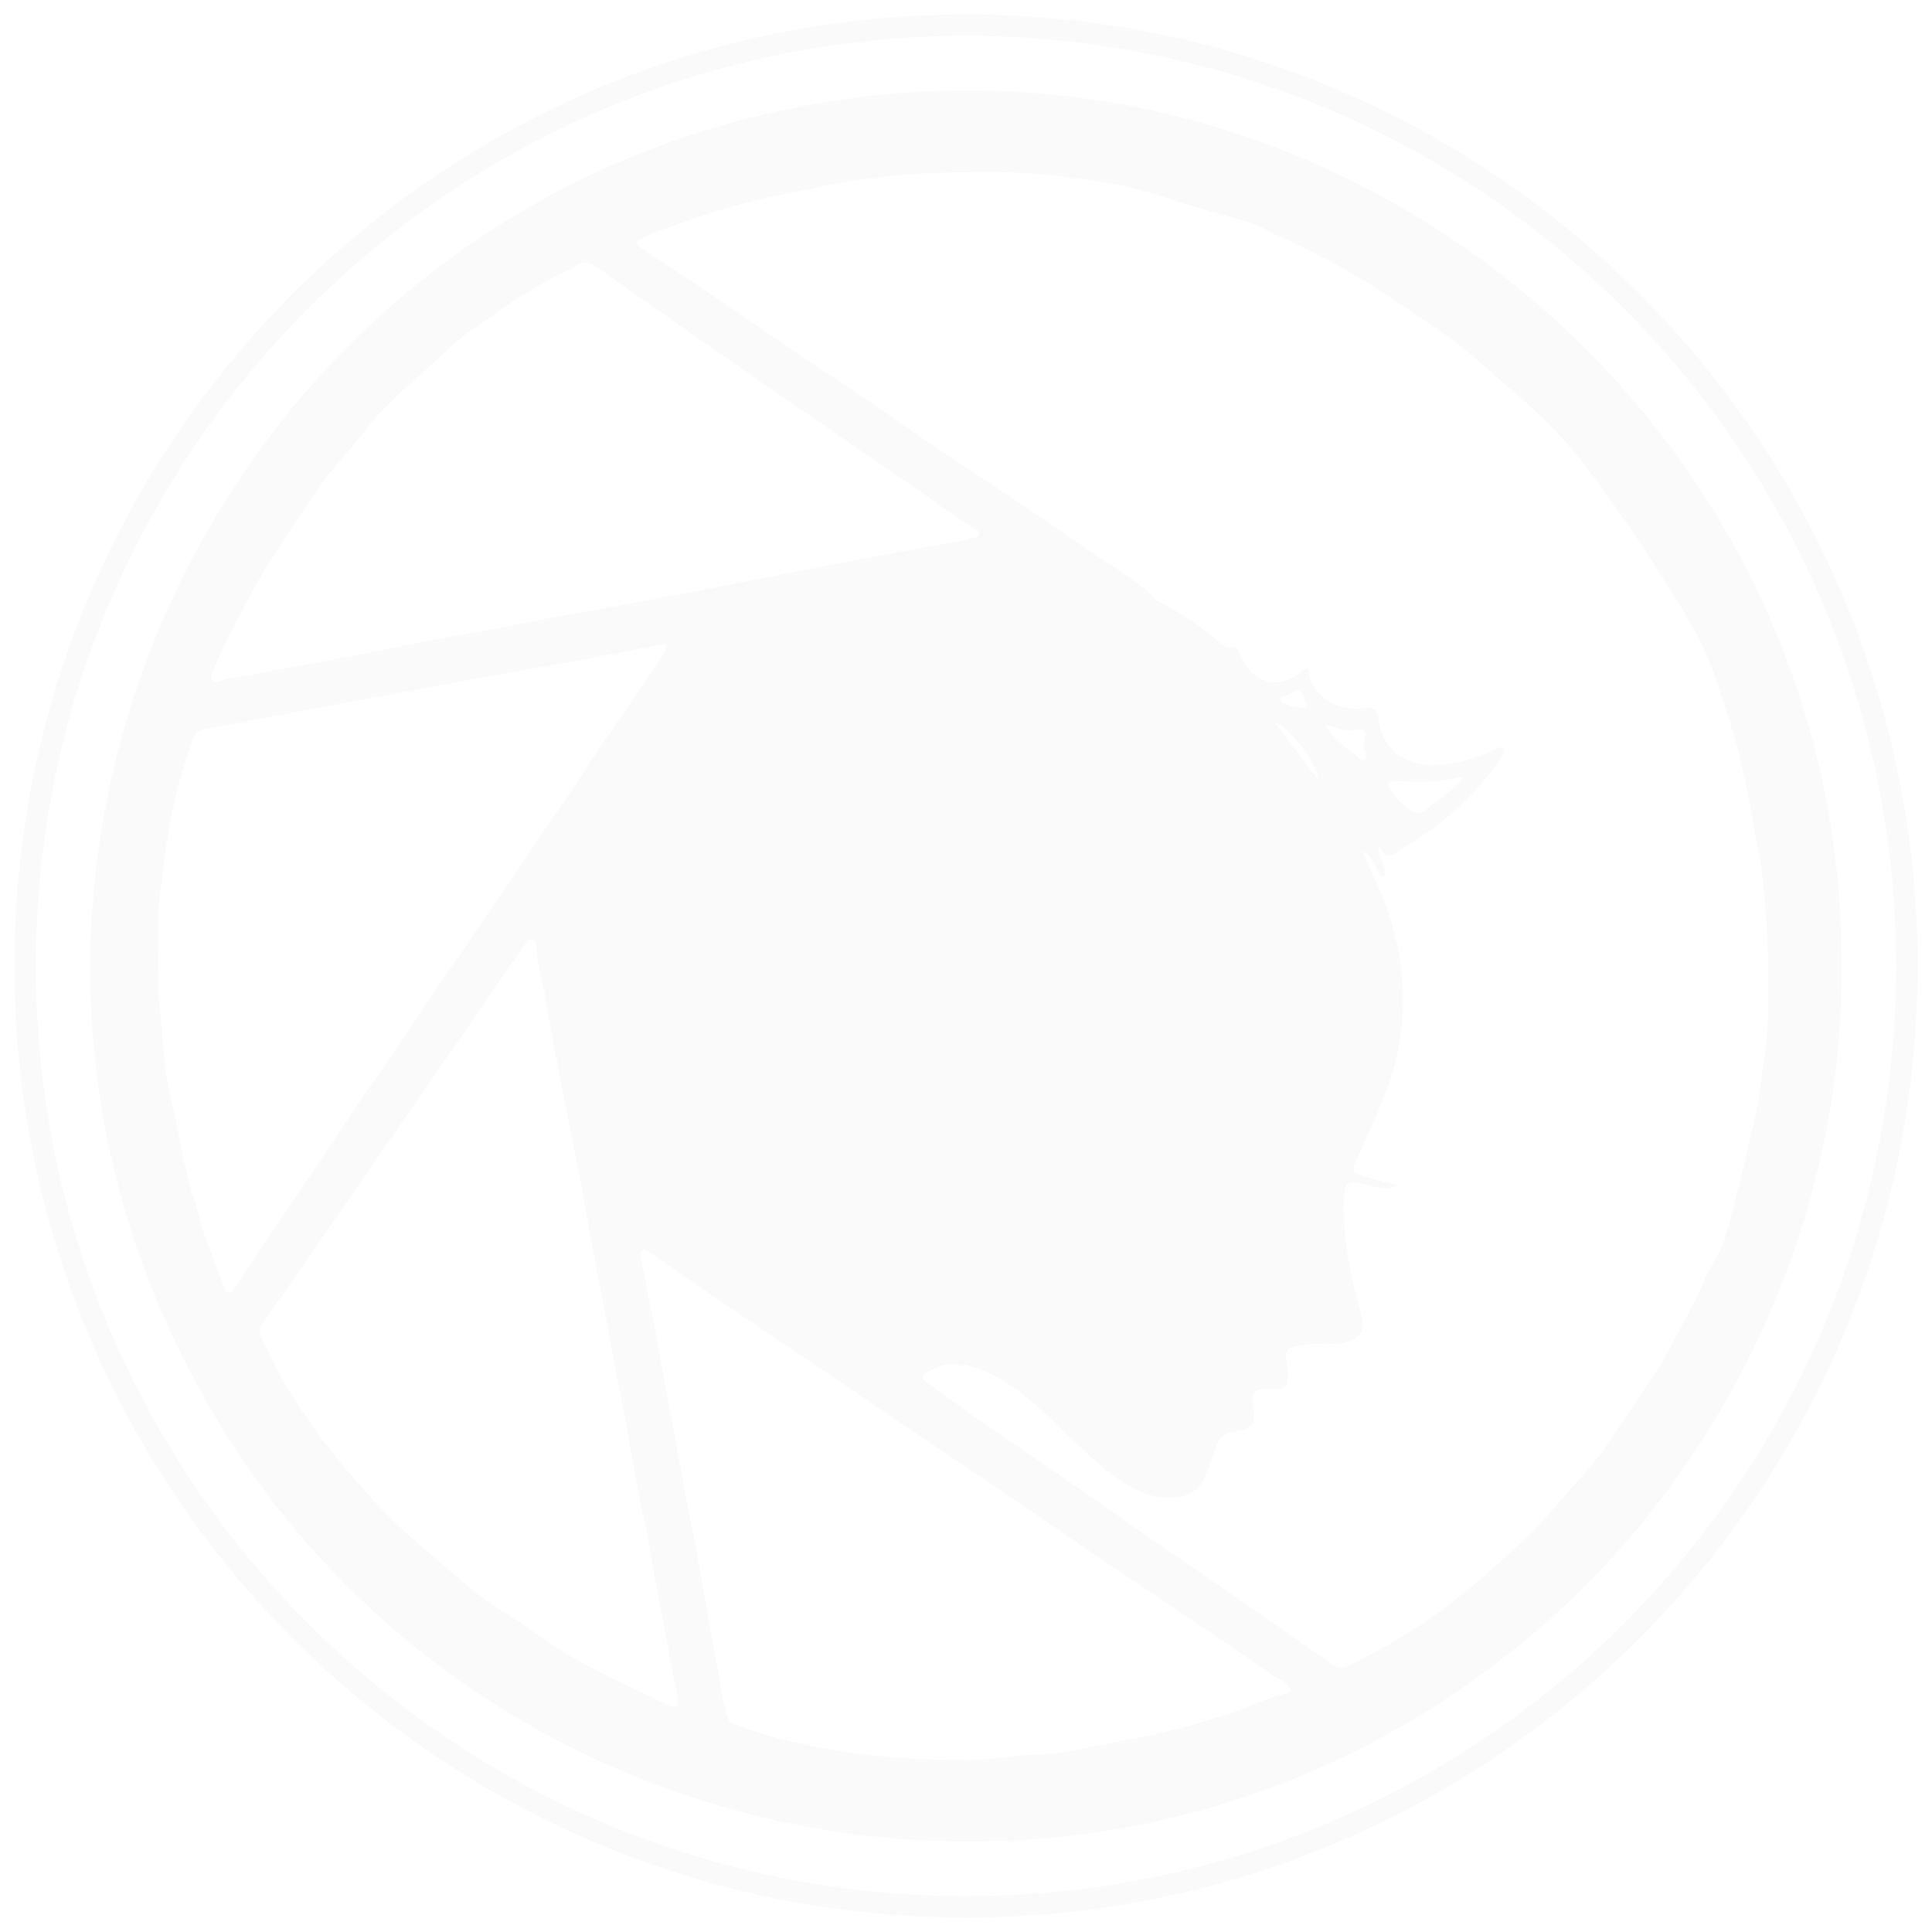 <svg xmlns="http://www.w3.org/2000/svg" width="741" height="741" viewBox="0 0 741 741" fill="none"><g opacity="0.02"><path fill-rule="evenodd" clip-rule="evenodd" d="M735.466 370.504C735.466 572.068 572.066 735.468 370.502 735.468C168.939 735.468 5.539 572.068 5.539 370.504C5.539 168.941 168.939 5.541 370.502 5.541C572.066 5.541 735.466 168.941 735.466 370.504ZM370.502 727.236C567.52 727.236 727.234 567.522 727.234 370.504C727.234 173.487 567.52 13.773 370.502 13.773C173.485 13.773 13.771 173.487 13.771 370.504C13.771 567.522 173.485 727.236 370.502 727.236Z" fill="black"></path><path d="M706.315 366.584C708.176 471.386 657.536 575.169 573.675 638.081C408.088 764.471 165.84 709.125 71.525 523.388C-30.251 324.872 88.261 82.415 307.453 40.849C511.522 1.063 704.453 158.569 706.315 366.464V366.59V366.584ZM535.959 454.751C532.014 456.771 528.132 455.257 524.358 454.415C516.43 452.636 515.797 452.959 515.265 461.159C515.227 461.792 515.22 462.426 515.233 463.059C515.524 476.522 518.057 489.655 521.622 502.561C523.858 510.654 522.332 513.782 514.093 515.181C509.705 515.928 505.209 515.01 500.846 515.65C493.696 516.695 492.17 517.562 493.741 523.933C494.089 525.338 494.038 526.877 493.962 528.34C493.766 531.867 492.778 532.747 489.327 532.722C488.06 532.716 486.788 532.64 485.527 532.722C480.765 533.064 479.86 534.261 480.664 538.979C481.855 545.919 480.328 548.161 473.508 549.047C469.842 549.522 467.562 551.384 466.403 554.848C465.302 558.147 464.048 561.389 462.914 564.676C460.723 571.021 456.759 573.984 450.028 574.396C441.029 574.947 433.684 570.881 426.864 565.809C418.904 559.895 412.014 552.739 404.827 545.925C396.728 538.257 388.533 530.582 378.085 526.105C370.574 522.888 362.976 521.381 355.491 526.51C353.73 527.719 353.16 528.524 355.142 529.942C361.817 534.717 368.39 539.625 375.134 544.304C387.913 553.17 400.812 561.87 413.603 570.717C423.792 577.765 433.874 584.965 444.056 592.019C453.017 598.231 462.078 604.298 471.039 610.504C484.489 619.812 497.888 629.191 511.313 638.531C512.953 639.671 514.638 640.215 516.626 639.215C528.911 633.053 540.873 626.43 552.018 618.255C563.682 609.693 574.321 600.055 584.909 590.259C590.975 584.648 596.06 578.252 601.462 572.116C606.661 566.208 612.208 560.572 616.501 553.885C620.421 547.781 624.708 541.917 628.615 535.812C632.516 529.714 636.955 523.945 640.267 517.493C644.922 508.418 650.063 499.597 654.097 490.2C656.371 484.9 660.005 480.264 661.696 474.622C664.444 465.478 666.623 456.195 668.763 446.898C670.454 439.547 672.423 432.245 673.93 424.855C675.254 418.371 675.678 411.741 676.748 405.193C678.711 393.187 678.123 380.997 678.123 368.883C678.123 357.617 676.976 346.396 675.837 335.181C675.172 328.653 673.519 322.358 672.468 315.937C671.227 308.364 669.688 300.841 667.978 293.387C665.515 282.654 661.956 272.199 658.555 261.7C655.079 250.96 649.969 241.24 644.092 231.779C635.999 218.753 627.672 205.867 618.781 193.379C613.114 185.419 607.452 177.415 600.962 170.057C594.471 162.698 587.315 155.999 579.843 149.691C571.338 142.51 563.436 134.601 554.177 128.326C542.64 120.505 531.336 112.311 519.26 105.333C512.656 101.514 505.962 97.841 499.047 94.555C496.331 93.269 493.576 91.838 490.84 90.698C486.87 89.039 483.374 86.513 479.176 85.259C469.69 82.434 460.052 80.073 450.699 76.944C442.283 74.126 433.728 71.682 425.116 70.219C411.564 67.927 397.874 66.217 384.018 66.065C360.05 65.812 336.221 66.603 312.74 72.049C305.781 73.664 298.663 74.627 291.729 76.336C280.324 79.142 269.091 82.637 258.079 86.696C254.07 88.172 249.872 89.343 246.11 91.484C243.837 92.782 243.862 93.826 245.844 95.125C254.779 100.989 263.727 106.84 272.586 112.824C283.446 120.157 294.186 127.667 305.04 135.013C314.254 141.244 323.594 147.291 332.795 153.535C341.477 159.424 349.994 165.542 358.688 171.412C367.719 177.51 376.907 183.367 385.943 189.453C396.544 196.596 407.081 203.827 417.593 211.097C425.116 216.296 433.069 220.868 440.149 226.726C441.612 227.935 442.334 229.784 444.177 230.671C452.472 234.673 459.989 239.878 467.081 245.729C468.727 247.091 470.203 248.978 472.875 248.123C473.787 247.832 474.363 248.63 474.769 249.453C475.509 250.966 476.307 252.454 477.086 253.949C479.835 259.217 485.534 262.51 490.84 261.586C494.07 261.022 496.97 259.471 499.497 257.337C501.194 255.906 502.15 256.121 502.175 258.457C502.194 260.123 502.891 261.503 503.714 262.871C507.742 269.552 515.271 272.819 523.63 271.496C526.627 271.023 528.29 272.288 528.62 275.289C529.836 286.333 537.523 293.128 548.529 293.33C557.413 293.489 565.589 291.095 573.542 287.479C574.505 287.042 575.702 285.947 576.645 287.194C577.329 288.1 576.601 289.164 576.018 290.088C572.174 296.161 567.571 301.607 562.505 306.698C554.38 314.867 544.995 321.275 535.148 327.158C532.324 328.849 530.988 328.19 529.633 325.778C529.342 325.258 529.031 324.758 528.734 324.245C528.385 327.462 530.38 329.97 530.899 332.895C531.096 334.023 531.773 335.587 530.709 336.093C529.247 336.79 529.069 334.934 528.506 334.048C526.783 331.344 525.985 327.943 522.604 326.436C523.94 329.97 525.555 333.351 527.125 336.752C533.964 351.551 538.175 366.882 538.137 383.39C538.106 396.701 535.503 409.334 530.475 421.531C527.068 429.801 523.452 437.995 519.735 446.132C518.45 448.95 519.191 450.153 521.99 450.875C526.669 452.078 531.298 453.446 535.953 454.744L535.959 454.751ZM366.446 674.981C373.532 675.512 381.498 674.366 389.439 673.492C395.518 672.828 401.679 673.068 407.689 672.055C417.435 670.409 427.085 668.243 436.799 666.4C445.158 664.811 453.466 662.955 461.515 660.283C465.884 658.833 470.399 657.883 474.724 656.135C480.715 653.71 486.731 651.164 493.063 649.638C495.248 649.112 495.153 648.011 493.905 646.466C492.379 644.578 490.087 643.876 488.2 642.558C479.657 636.619 471.077 630.729 462.458 624.904C453.327 618.729 444.107 612.676 434.969 606.501C422.608 598.149 410.292 589.727 397.956 581.33C391.548 576.967 385.152 572.579 378.737 568.216C372.215 563.783 365.679 559.363 359.138 554.955C353.135 550.909 347.113 546.894 341.11 542.841C334.492 538.371 327.906 533.856 321.289 529.385C312.677 523.565 304.033 517.784 295.421 511.964C287.6 506.683 279.786 501.383 271.991 496.064C264.202 490.751 256.419 485.425 248.687 480.023C247.896 479.473 247.263 479.169 246.427 479.53C245.426 479.96 245.49 480.935 245.673 481.721C247.155 488.072 247.966 494.569 249.435 500.895C251.125 508.178 252.265 515.568 253.601 522.888C256.096 536.528 258.591 550.168 261.226 563.783C262.562 570.698 263.493 577.676 265.076 584.56C267.026 593.045 268.261 601.695 269.806 610.276C272.263 623.928 274.708 637.587 277.202 651.234C277.639 653.609 278.266 655.952 278.849 658.301C279.14 659.472 279.748 660.441 280.939 660.91C289.956 664.475 299.265 667.185 308.725 669.136C327.425 672.992 346.366 674.974 366.439 674.968L366.446 674.981ZM259.953 652.38C259.776 647.814 258.256 643.508 257.483 639.076C255.729 629.032 253.874 619.021 251.854 609.028C250.188 600.796 249.308 592.393 247.339 584.237C245.711 577.48 244.59 570.622 243.318 563.833C241.855 556 240.639 548.053 239.024 540.258C236.592 528.524 234.49 516.72 232.324 504.948C229.943 492.036 227.176 479.194 225.023 466.225C222.18 449.052 218.406 432.03 215.1 414.926C213.124 404.712 211.06 394.504 209.477 384.226C208.4 377.261 206.178 370.516 205.741 363.443C205.665 362.234 205.981 360.714 204.259 360.366C202.765 360.062 201.992 361.214 201.238 362.24C200.865 362.747 200.542 363.297 200.181 363.817C192.791 374.55 185.407 385.296 178.011 396.024C171.875 404.914 165.713 413.792 159.565 422.677C154.296 430.288 149.021 437.894 143.765 445.512C138.459 453.187 133.171 460.874 127.864 468.555C122.919 475.717 117.986 482.879 113.021 490.029C108.949 495.893 104.764 501.674 100.806 507.608C99.66 509.324 99.147 511.23 100.426 513.503C103.288 518.601 105.371 524.078 108.341 529.17C114.617 539.928 121.709 550.149 129.587 559.698C138.933 571.027 148.641 582.115 159.957 591.62C167.531 597.984 174.807 604.703 182.558 610.827C187.801 614.962 193.652 618.324 199.212 622.06C205.557 626.328 211.655 631.014 218.254 634.833C230.779 642.09 243.982 648.074 257.027 654.343C258.921 655.255 260.086 654.476 259.959 652.374L259.953 652.38ZM224.593 100.704C222.11 100.286 220.597 102.534 218.507 103.42C211.719 106.308 205.475 110.24 199.161 114.021C194.748 116.668 190.752 119.897 186.541 122.823C181.791 126.122 176.707 129.136 172.647 133.138C161.306 144.315 148.255 153.757 138.699 166.776C134.418 172.609 129.118 177.7 124.825 183.526C119.297 191.042 114.205 198.894 109.127 206.728C104.909 213.237 100.654 219.709 96.975 226.58C93.663 232.767 90.37 238.979 87.128 245.204C84.956 249.377 83.259 253.803 81.353 258.116C80.909 259.116 80.612 260.148 81.498 261.054C82.283 261.858 83.221 261.624 84.151 261.294C85.146 260.94 86.127 260.471 87.153 260.326C96.531 259.021 105.758 256.919 115.073 255.285C123.666 253.778 132.253 252.157 140.789 250.422C152.846 247.971 164.922 245.546 177.029 243.494C194.754 240.492 212.263 236.44 230.026 233.634C239.866 232.077 249.593 229.765 259.44 228.125C269.078 226.517 278.646 224.471 288.246 222.603C301.025 220.115 313.791 217.569 326.583 215.118C336.5 213.218 346.435 211.458 356.358 209.584C362.14 208.488 368.054 208.045 373.677 206.132C374.456 205.867 375.457 205.892 375.678 204.866C375.868 203.979 375.153 203.612 374.507 203.213C366.129 198.002 358.188 192.144 350.064 186.559C335.36 176.446 320.63 166.365 305.939 156.233C293.92 147.944 281.914 139.635 269.939 131.277C255.735 121.366 241.57 111.399 227.417 101.425C226.568 100.824 225.713 100.666 224.593 100.678V100.704ZM60.664 363.855C60.626 372.556 60.563 380.667 61.437 388.767C62.317 396.923 62.684 405.149 63.945 413.242C65.154 421.018 67.592 428.598 68.795 436.374C70.315 446.189 73.139 455.625 75.983 465.066C76.863 467.986 77.42 471 78.478 473.856C80.802 480.15 83.189 486.419 85.583 492.688C86.013 493.809 85.842 495.468 87.438 495.715C89.116 495.975 89.724 494.411 90.459 493.322C94.036 488.015 97.5 482.632 101.078 477.326C107.778 467.397 114.617 457.562 121.234 447.582C126.611 439.471 132.113 431.441 137.458 423.31C141.872 416.598 146.64 410.056 151.199 403.407C158.273 393.104 164.897 382.478 172.147 372.302C177.745 364.45 182.881 356.3 188.453 348.435C195.071 339.095 201.283 329.476 207.704 320.003C211.649 314.183 215.714 308.44 219.634 302.601C223.852 296.319 227.892 289.911 232.147 283.654C239.29 273.149 246.553 262.719 253.728 252.233C254.317 251.371 254.729 250.371 255.096 249.389C255.704 247.768 255.672 246.774 253.354 247.236C242.64 249.364 231.913 251.428 221.173 253.417C213.213 254.892 205.209 256.171 197.243 257.622C182.463 260.307 167.689 263.036 152.916 265.771C137.097 268.703 121.279 271.648 105.466 274.605C96.063 276.366 86.665 278.164 77.255 279.899C75.85 280.159 75.121 280.836 74.59 282.185C70.765 291.874 68.042 301.86 65.901 312.049C63.736 322.365 62.748 332.838 61.279 343.243C60.291 350.259 61.006 357.364 60.664 363.836V363.855ZM560.839 298.282C560.117 298.187 559.788 298.042 559.522 298.118C551.246 300.328 542.83 300.005 534.408 299.504C531.887 299.352 532.046 300.72 532.951 302.246C535.199 306.014 538.131 309.117 542 311.295C543.615 312.207 545.027 311.916 546.395 310.884C549.169 308.788 551.999 306.768 554.671 304.551C556.818 302.772 559.294 301.265 560.839 298.289V298.282ZM508.413 278.24C511.244 283.255 515.379 286.004 519.26 288.993C520.552 289.987 521.882 292.203 523.269 291.494C525.004 290.614 523.307 288.505 523.231 286.922C523.218 286.605 523.186 286.289 523.117 285.978C522.699 284.022 524.542 281.672 522.997 280.235C521.527 278.867 519.203 280.368 517.209 280.228C514.353 280.032 511.813 278.614 508.4 278.246L508.413 278.24ZM505.658 299.213C505.462 293.159 494.513 278.595 489.118 277.233C494.925 284.946 500.295 292.083 505.658 299.213ZM491.049 267.874C490.948 268.912 491.442 269.324 492.018 269.609C494.501 270.837 497.236 271.116 499.915 271.534C501.036 271.711 501.593 270.685 500.985 269.926C499.718 268.336 499.965 265.784 498.211 264.796C496.616 263.897 495.564 266.075 494.127 266.557C493.538 266.753 492.917 266.892 492.31 267.006C491.632 267.133 491.132 267.424 491.062 267.88L491.049 267.874ZM487.915 274.624C487.851 274.548 487.782 274.472 487.718 274.403C487.642 274.466 487.516 274.529 487.509 274.605C487.509 274.675 487.623 274.751 487.693 274.827C487.769 274.764 487.845 274.694 487.915 274.631V274.624ZM488.934 276.283C488.896 276.353 488.808 276.448 488.833 276.499C488.953 276.796 489.118 276.803 489.251 276.505C489.27 276.454 489.207 276.34 489.15 276.296C489.105 276.258 489.01 276.29 488.941 276.283H488.934Z" fill="black"></path></g></svg>